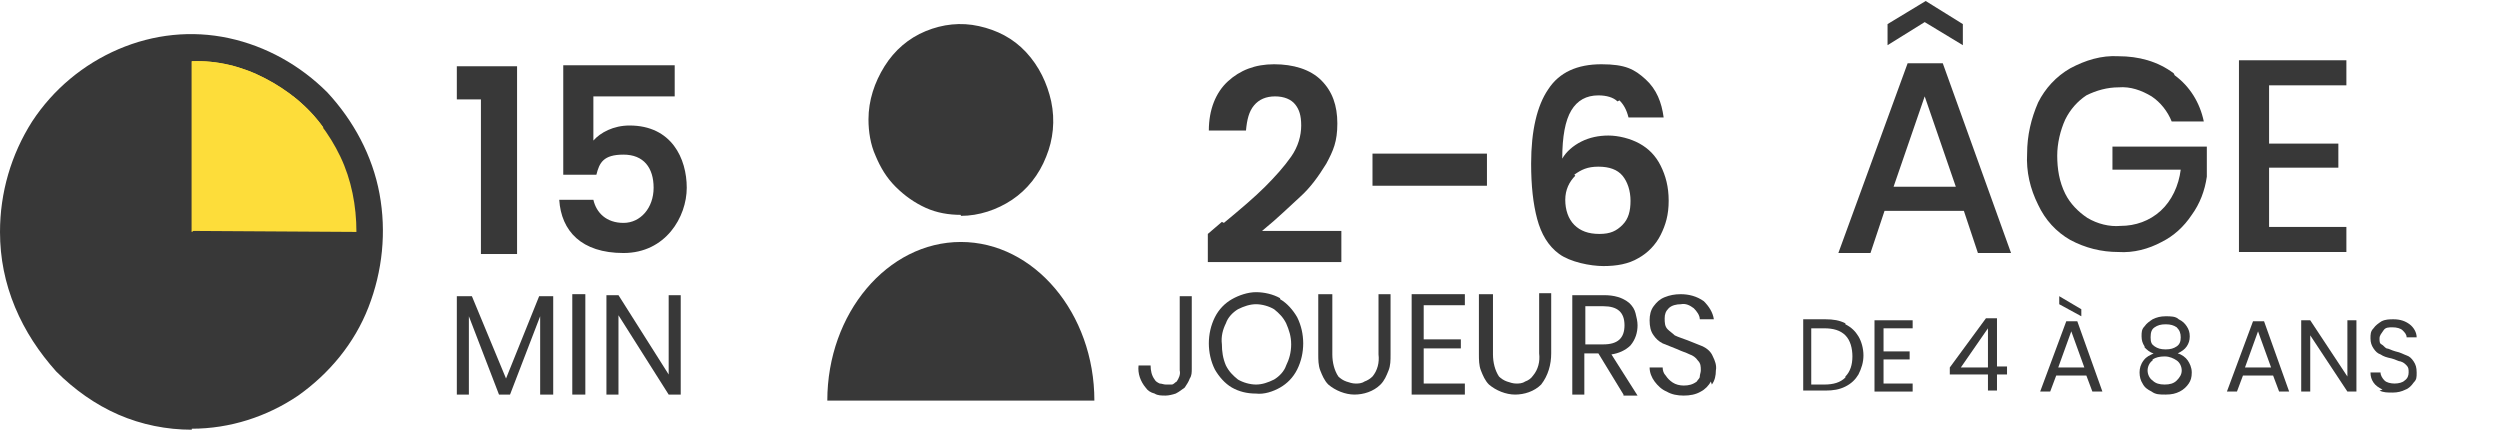 <?xml version="1.0" encoding="UTF-8"?>
<svg id="Calque_1" xmlns="http://www.w3.org/2000/svg" version="1.1" viewBox="0 0 249 43">
  <!-- Generator: Adobe Illustrator 29.2.0, SVG Export Plug-In . SVG Version: 2.1.0 Build 108)  -->
  <defs>
    <style>
      .st0, .st1 {
        fill: #383838;
      }

      .st2 {
        fill: none;
      }

      .st3 {
        fill: #fddd3a;
      }

      .st3, .st1 {
        fill-rule: evenodd;
      }
    </style>
  </defs>
  <rect class="st2" width="249" height="43"/>
  <path class="st1" d="M19.1,42.7c3.8,0,7.5-1.2,10.6-3.3,3.1-2.2,5.6-5.2,7-8.8,1.4-3.6,1.8-7.5,1.1-11.3-.7-3.8-2.6-7.3-5.2-10.1-2.7-2.7-6.1-4.6-9.8-5.4-3.7-.8-7.5-.4-11,1.1-3.5,1.5-6.5,4-8.6,7.2C1.1,15.4,0,19.2,0,23.1c0,2.6.5,5.1,1.5,7.5,1,2.4,2.4,4.5,4.1,6.4,1.8,1.8,3.9,3.3,6.2,4.3,2.3,1,4.8,1.5,7.3,1.5Z"/>
  <path class="st0" d="M55.1,29.5v9.8h-1.3v-7.8l-3,7.8h-1.1l-3-7.8v7.8h-1.2v-9.8h1.5l3.4,8.2,3.3-8.2h1.4Z"/>
  <path class="st0" d="M58.3,29.3v10h-1.3v-10h1.3Z"/>
  <path class="st0" d="M67.8,39.3h-1.2l-5-7.9v7.9h-1.2v-9.9h1.2l5,7.9v-7.9h1.2v9.9Z"/>
  <path class="st3" d="M32.2,12.7c-1.5-2.1-3.5-3.7-5.8-4.9-2.3-1.2-4.8-1.8-7.3-1.7v17"/>
  <path class="st3" d="M32.2,12.7c-1.5-2.1-3.5-3.7-5.8-4.9-2.3-1.2-4.8-1.8-7.3-1.7v17"/>
  <path class="st3" d="M35.5,23.1c0-2.6-.5-5.2-1.6-7.5-1.1-2.3-2.7-4.4-4.7-6l-10,13.4"/>
  <path class="st1" d="M95.7,21.5c1.8,0,3.6-.6,5.1-1.6,1.5-1,2.7-2.5,3.4-4.3.7-1.7.9-3.6.5-5.5-.4-1.8-1.2-3.5-2.5-4.9s-2.9-2.2-4.7-2.6c-1.8-.4-3.6-.2-5.3.5-1.7.7-3.1,1.9-4.1,3.5-1,1.6-1.6,3.4-1.6,5.3,0,1.2.2,2.5.7,3.6.5,1.2,1.1,2.2,2,3.1.9.9,1.9,1.6,3,2.1,1.1.5,2.3.7,3.5.7Z"/>
  <path class="st1" d="M109,39.9c0-8.7-6-15.8-13.3-15.8s-13.3,7.1-13.3,15.8"/>
  <path class="st0" d="M118.7,29.3v7.4c0,.4,0,.7-.2,1-.1.3-.3.6-.5.9-.3.2-.5.4-.9.6-.3.1-.7.2-1,.2-.4,0-.8,0-1.1-.2-.4-.1-.7-.3-.9-.6-.5-.6-.8-1.4-.7-2.2h1.2c0,.5.1,1,.4,1.4.1.2.3.3.5.4.2,0,.4.1.6.1.2,0,.4,0,.6,0,.2,0,.3-.2.5-.3.2-.3.4-.7.3-1.1v-7.4h1.2Z"/>
  <path class="st0" d="M127.5,29.8c.7.4,1.3,1.1,1.7,1.8.4.8.6,1.7.6,2.6,0,.9-.2,1.8-.6,2.6-.4.8-1,1.4-1.7,1.8-.7.4-1.6.7-2.4.6-.9,0-1.7-.2-2.4-.6-.7-.4-1.3-1.1-1.7-1.8-.4-.8-.6-1.7-.6-2.6,0-.9.2-1.8.6-2.6.4-.8,1-1.4,1.7-1.8.7-.4,1.6-.7,2.4-.7.8,0,1.7.2,2.4.6ZM123.3,30.8c-.5.3-1,.8-1.2,1.4-.3.6-.5,1.3-.4,2.1,0,.7.1,1.4.4,2.1.3.6.7,1,1.2,1.4.5.3,1.2.5,1.8.5.6,0,1.2-.2,1.8-.5.5-.3,1-.8,1.2-1.4.3-.6.5-1.3.5-2.1s-.2-1.4-.5-2.1c-.3-.6-.7-1-1.2-1.4-.5-.3-1.2-.5-1.8-.5-.6,0-1.2.2-1.8.5h0Z"/>
  <path class="st0" d="M132.7,29.3v6c0,.8.2,1.6.6,2.2.2.2.5.4.8.5.3.1.6.2.9.2.3,0,.6,0,.9-.2.3-.1.6-.3.8-.5.5-.6.7-1.4.6-2.2v-6h1.2v6c0,.6,0,1.1-.2,1.6-.2.5-.4,1-.8,1.4-.7.7-1.7,1-2.6,1s-1.9-.4-2.6-1c-.4-.4-.6-.9-.8-1.4-.2-.5-.2-1.1-.2-1.6v-6h1.3Z"/>
  <path class="st0" d="M141.8,30.4v3.4h3.7v.9h-3.7v3.5h4.1v1.1h-5.3v-10h5.3v1.1h-4.1Z"/>
  <path class="st0" d="M148.7,29.3v6c0,.8.2,1.6.6,2.2.2.2.5.4.8.5.3.1.6.2.9.2.3,0,.6,0,.9-.2.3-.1.6-.3.8-.6.5-.6.7-1.4.6-2.2v-6h1.2v6c0,1.1-.3,2.2-1,3.1-.7.7-1.7,1-2.6,1s-1.9-.4-2.6-1c-.4-.4-.6-.9-.8-1.4-.2-.5-.2-1.1-.2-1.6v-6h1.3Z"/>
  <path class="st0" d="M161.7,39.3l-2.5-4.1h-1.4v4.1h-1.2v-9.9h3.2c.9,0,1.8.2,2.5.8.3.3.5.6.6,1,.1.4.2.8.2,1.2,0,.7-.2,1.4-.7,2-.5.5-1.2.8-1.9.9l2.6,4.1h-1.4ZM157.9,34.3h1.8c1.4,0,2.1-.6,2.1-1.9s-.7-1.9-2.1-1.9h-1.8v3.8Z"/>
  <path class="st0" d="M170.4,38c-.2.4-.6.8-1,1-.5.3-1.1.4-1.7.4-.6,0-1.2-.1-1.7-.4-.5-.2-.9-.6-1.2-1-.3-.4-.5-.9-.5-1.4h1.3c0,.3.1.6.3.8.2.3.4.5.7.7.3.2.7.3,1.1.3.5,0,.9-.1,1.3-.4.1-.2.3-.3.3-.5,0-.2.1-.4.1-.6,0-.4,0-.7-.3-1-.2-.3-.5-.5-.8-.6-.4-.2-.8-.3-1.2-.5-.5-.2-1-.4-1.5-.6-.4-.2-.7-.5-.9-.8-.3-.4-.4-.9-.4-1.5,0-.5.1-1,.4-1.4.3-.4.6-.7,1.1-.9.5-.2,1-.3,1.6-.3.8,0,1.6.2,2.3.7.5.5.9,1.1,1,1.8h-1.4c0-.4-.3-.8-.6-1.1-.4-.3-.8-.5-1.3-.4-.4,0-.9.1-1.2.4-.3.3-.4.6-.4,1,0,.4,0,.8.3,1.1.2.2.5.4.7.6.4.2.8.3,1.3.5.5.2,1,.4,1.5.6.4.2.8.5,1,1,.2.4.4.9.3,1.4,0,.5-.1,1-.4,1.4Z"/>
  <path class="st0" d="M195.6,21h-7.9l-1.4,4.2h-3.2l6.9-18.9h3.5l6.8,18.9h-3.3l-1.4-4.2ZM191.7,2.2l-3.7,2.3v-2.1l3.8-2.3,3.7,2.3v2.1l-3.8-2.3ZM194.8,18.6l-3.1-9-3.1,9h6.2Z"/>
  <path class="st0" d="M216.6,7.5c1.5,1.1,2.5,2.7,2.9,4.6h-3.2c-.4-1-1.1-1.9-2-2.5-1-.6-2.1-1-3.3-.9-1.1,0-2.2.3-3.2.8-.9.6-1.6,1.4-2.1,2.4-.5,1.1-.8,2.4-.8,3.6,0,1.3.2,2.6.8,3.8.5,1,1.3,1.8,2.2,2.4,1,.6,2.2.9,3.3.8,1.5,0,2.9-.5,4-1.5,1.1-1,1.8-2.5,2-4.1h-6.8v-2.3h9.4v3c-.2,1.4-.7,2.7-1.5,3.8-.8,1.2-1.8,2.1-3,2.7-1.3.7-2.8,1.1-4.3,1-1.7,0-3.3-.4-4.8-1.2-1.4-.8-2.5-2-3.2-3.5-.8-1.6-1.2-3.3-1.1-5.1,0-1.8.4-3.5,1.1-5.1.7-1.4,1.8-2.6,3.2-3.4,1.5-.8,3.1-1.3,4.8-1.2,2,0,3.9.5,5.5,1.7Z"/>
  <path class="st0" d="M226,8.5v5.8h6.9v2.4h-6.9v5.9h7.7v2.5h-10.7V6h10.7v2.5h-7.6Z"/>
  <path class="st0" d="M47.9,25.3v-15.4h-2.4v-3.3h6v18.7h-3.6Z"/>
  <path class="st0" d="M55.9,6.5h11.3v3.1h-8.1v4.4c.7-.8,2-1.5,3.6-1.5,4.2,0,5.7,3.3,5.7,6.2s-2.1,6.5-6.3,6.5-6.2-2.2-6.4-5.3h3.4c.3,1.3,1.3,2.3,3,2.3s3-1.5,3-3.5-1-3.3-3-3.3-2.4.8-2.7,2h-3.3V6.5Z"/>
  <g>
    <path class="st0" d="M121.9,22.2c1.7-1.4,3.1-2.6,4.1-3.6,1-1,1.9-2,2.6-3,.7-1,1-2.1,1-3.1s-.2-1.6-.6-2.1c-.4-.5-1.1-.8-2-.8s-1.6.3-2.1.9c-.5.6-.7,1.4-.8,2.5h-3.7c0-2.1.7-3.8,1.9-4.9,1.2-1.1,2.7-1.7,4.6-1.7s3.6.5,4.7,1.6c1.1,1.1,1.6,2.5,1.6,4.3s-.4,2.7-1.1,4c-.8,1.3-1.6,2.4-2.6,3.3s-2.2,2.1-3.8,3.4h7.9v3.1h-13.3v-2.8l1.4-1.2Z"/>
    <path class="st0" d="M148.1,15.3v3.2h-11.4v-3.2h11.4Z"/>
    <path class="st0" d="M161.1,10.1c-.4-.4-1.1-.6-1.9-.6-1.2,0-2.1.5-2.7,1.5-.6,1-.9,2.6-.9,4.8.4-.7,1.1-1.3,1.9-1.7.8-.4,1.7-.6,2.7-.6s2.2.3,3.1.8c.9.5,1.6,1.2,2.1,2.2.5,1,.8,2.1.8,3.5s-.3,2.4-.8,3.4c-.5,1-1.3,1.8-2.2,2.3-1,.6-2.2.8-3.5.8s-3.3-.4-4.4-1.2c-1.1-.8-1.8-2-2.2-3.5s-.6-3.3-.6-5.5c0-3.3.6-5.8,1.7-7.4,1.1-1.7,2.9-2.5,5.3-2.5s3.3.5,4.4,1.5,1.6,2.3,1.8,3.8h-3.5c-.2-.8-.5-1.3-.9-1.7ZM156.9,17.5c-.6.6-1,1.4-1,2.4s.3,1.9.9,2.5c.6.6,1.4.9,2.5.9s1.7-.3,2.3-.9c.6-.6.8-1.4.8-2.4s-.3-1.9-.8-2.5c-.5-.6-1.3-.9-2.4-.9s-1.7.3-2.4.8Z"/>
  </g>
  <g>
    <path class="st0" d="M183.8,32.3c.6.3,1,.7,1.3,1.2.3.5.5,1.2.5,1.9s-.2,1.3-.5,1.9c-.3.5-.7.9-1.3,1.2-.6.3-1.2.4-2,.4h-2.2v-7.1h2.2c.8,0,1.4.1,2,.4ZM183.8,37.5c.5-.5.7-1.2.7-2s-.2-1.6-.7-2.1c-.5-.5-1.2-.7-2.1-.7h-1.3v5.6h1.3c.9,0,1.6-.2,2.1-.7Z"/>
    <path class="st0" d="M187.6,32.6v2.4h2.6v.8h-2.6v2.4h2.9v.8h-3.8v-7.1h3.8v.8h-2.9Z"/>
    <path class="st0" d="M194.2,37.3v-.7l3.6-4.9h1.1v4.8h1v.8h-1v1.6h-.9v-1.6h-3.7ZM198,32.7l-2.7,3.9h2.7v-3.9Z"/>
    <path class="st0" d="M207.9,37.4h-3.1l-.6,1.6h-1l2.6-7h1.1l2.5,7h-1l-.6-1.6ZM207.6,36.6l-1.3-3.6-1.3,3.6h2.6ZM207.3,30.8v.7l-2.2-1.2v-.8l2.2,1.3Z"/>
    <path class="st0" d="M213.6,34.5c-.2-.3-.3-.6-.3-1s0-.7.3-1c.2-.3.5-.5.8-.7.4-.2.8-.3,1.3-.3s1,0,1.3.3c.4.2.6.4.8.7.2.3.3.6.3,1s-.1.7-.3,1c-.2.3-.5.5-.9.7.4.1.8.4,1,.7.2.3.4.7.4,1.2s-.1.8-.3,1.1c-.2.3-.5.6-.9.8-.4.2-.8.3-1.4.3s-1,0-1.4-.3c-.4-.2-.7-.4-.9-.8-.2-.3-.3-.7-.3-1.1s.1-.8.4-1.2.6-.5,1-.7c-.4-.1-.7-.4-.9-.6ZM214.4,35.9c-.3.2-.5.6-.5,1s.2.8.5,1c.3.3.7.4,1.2.4s.9-.1,1.2-.4c.3-.3.5-.6.5-1s-.2-.8-.5-1c-.3-.2-.7-.4-1.2-.4s-.9.1-1.2.3ZM216.8,32.6c-.3-.2-.6-.3-1.1-.3s-.8.1-1.1.3c-.3.2-.4.5-.4,1s.1.7.4.9.6.3,1.1.3.8-.1,1.1-.3c.3-.2.4-.5.4-.9s-.1-.7-.4-1Z"/>
    <path class="st0" d="M226.5,37.4h-3.1l-.6,1.6h-1l2.6-7h1.1l2.5,7h-1l-.6-1.6ZM226.2,36.6l-1.3-3.6-1.3,3.6h2.6Z"/>
    <path class="st0" d="M234.7,39h-.9l-3.7-5.6v5.6h-.9v-7.1h.9l3.7,5.6v-5.6h.9v7.1Z"/>
    <path class="st0" d="M237.3,38.8c-.4-.2-.7-.4-.9-.7-.2-.3-.3-.6-.3-1h1c0,.3.2.6.4.8s.6.3,1,.3.8-.1,1-.3c.3-.2.4-.5.4-.8s0-.5-.2-.7-.3-.3-.6-.4c-.2,0-.5-.2-.9-.3-.5-.1-.8-.2-1.1-.4-.3-.1-.5-.3-.7-.6-.2-.3-.3-.6-.3-1s0-.7.3-1c.2-.3.5-.5.8-.7.4-.2.8-.2,1.2-.2.7,0,1.2.2,1.6.5s.7.8.7,1.3h-1c0-.3-.2-.5-.4-.7s-.6-.3-1-.3-.7,0-.9.3-.4.5-.4.8,0,.5.2.6.3.3.5.4c.2,0,.5.2.9.3.5.1.8.3,1.1.4.3.1.5.3.7.6.2.3.3.6.3,1.1s0,.7-.3,1c-.2.3-.5.6-.8.7-.4.2-.8.3-1.3.3s-.9,0-1.3-.2Z"/>
  </g>
</svg>